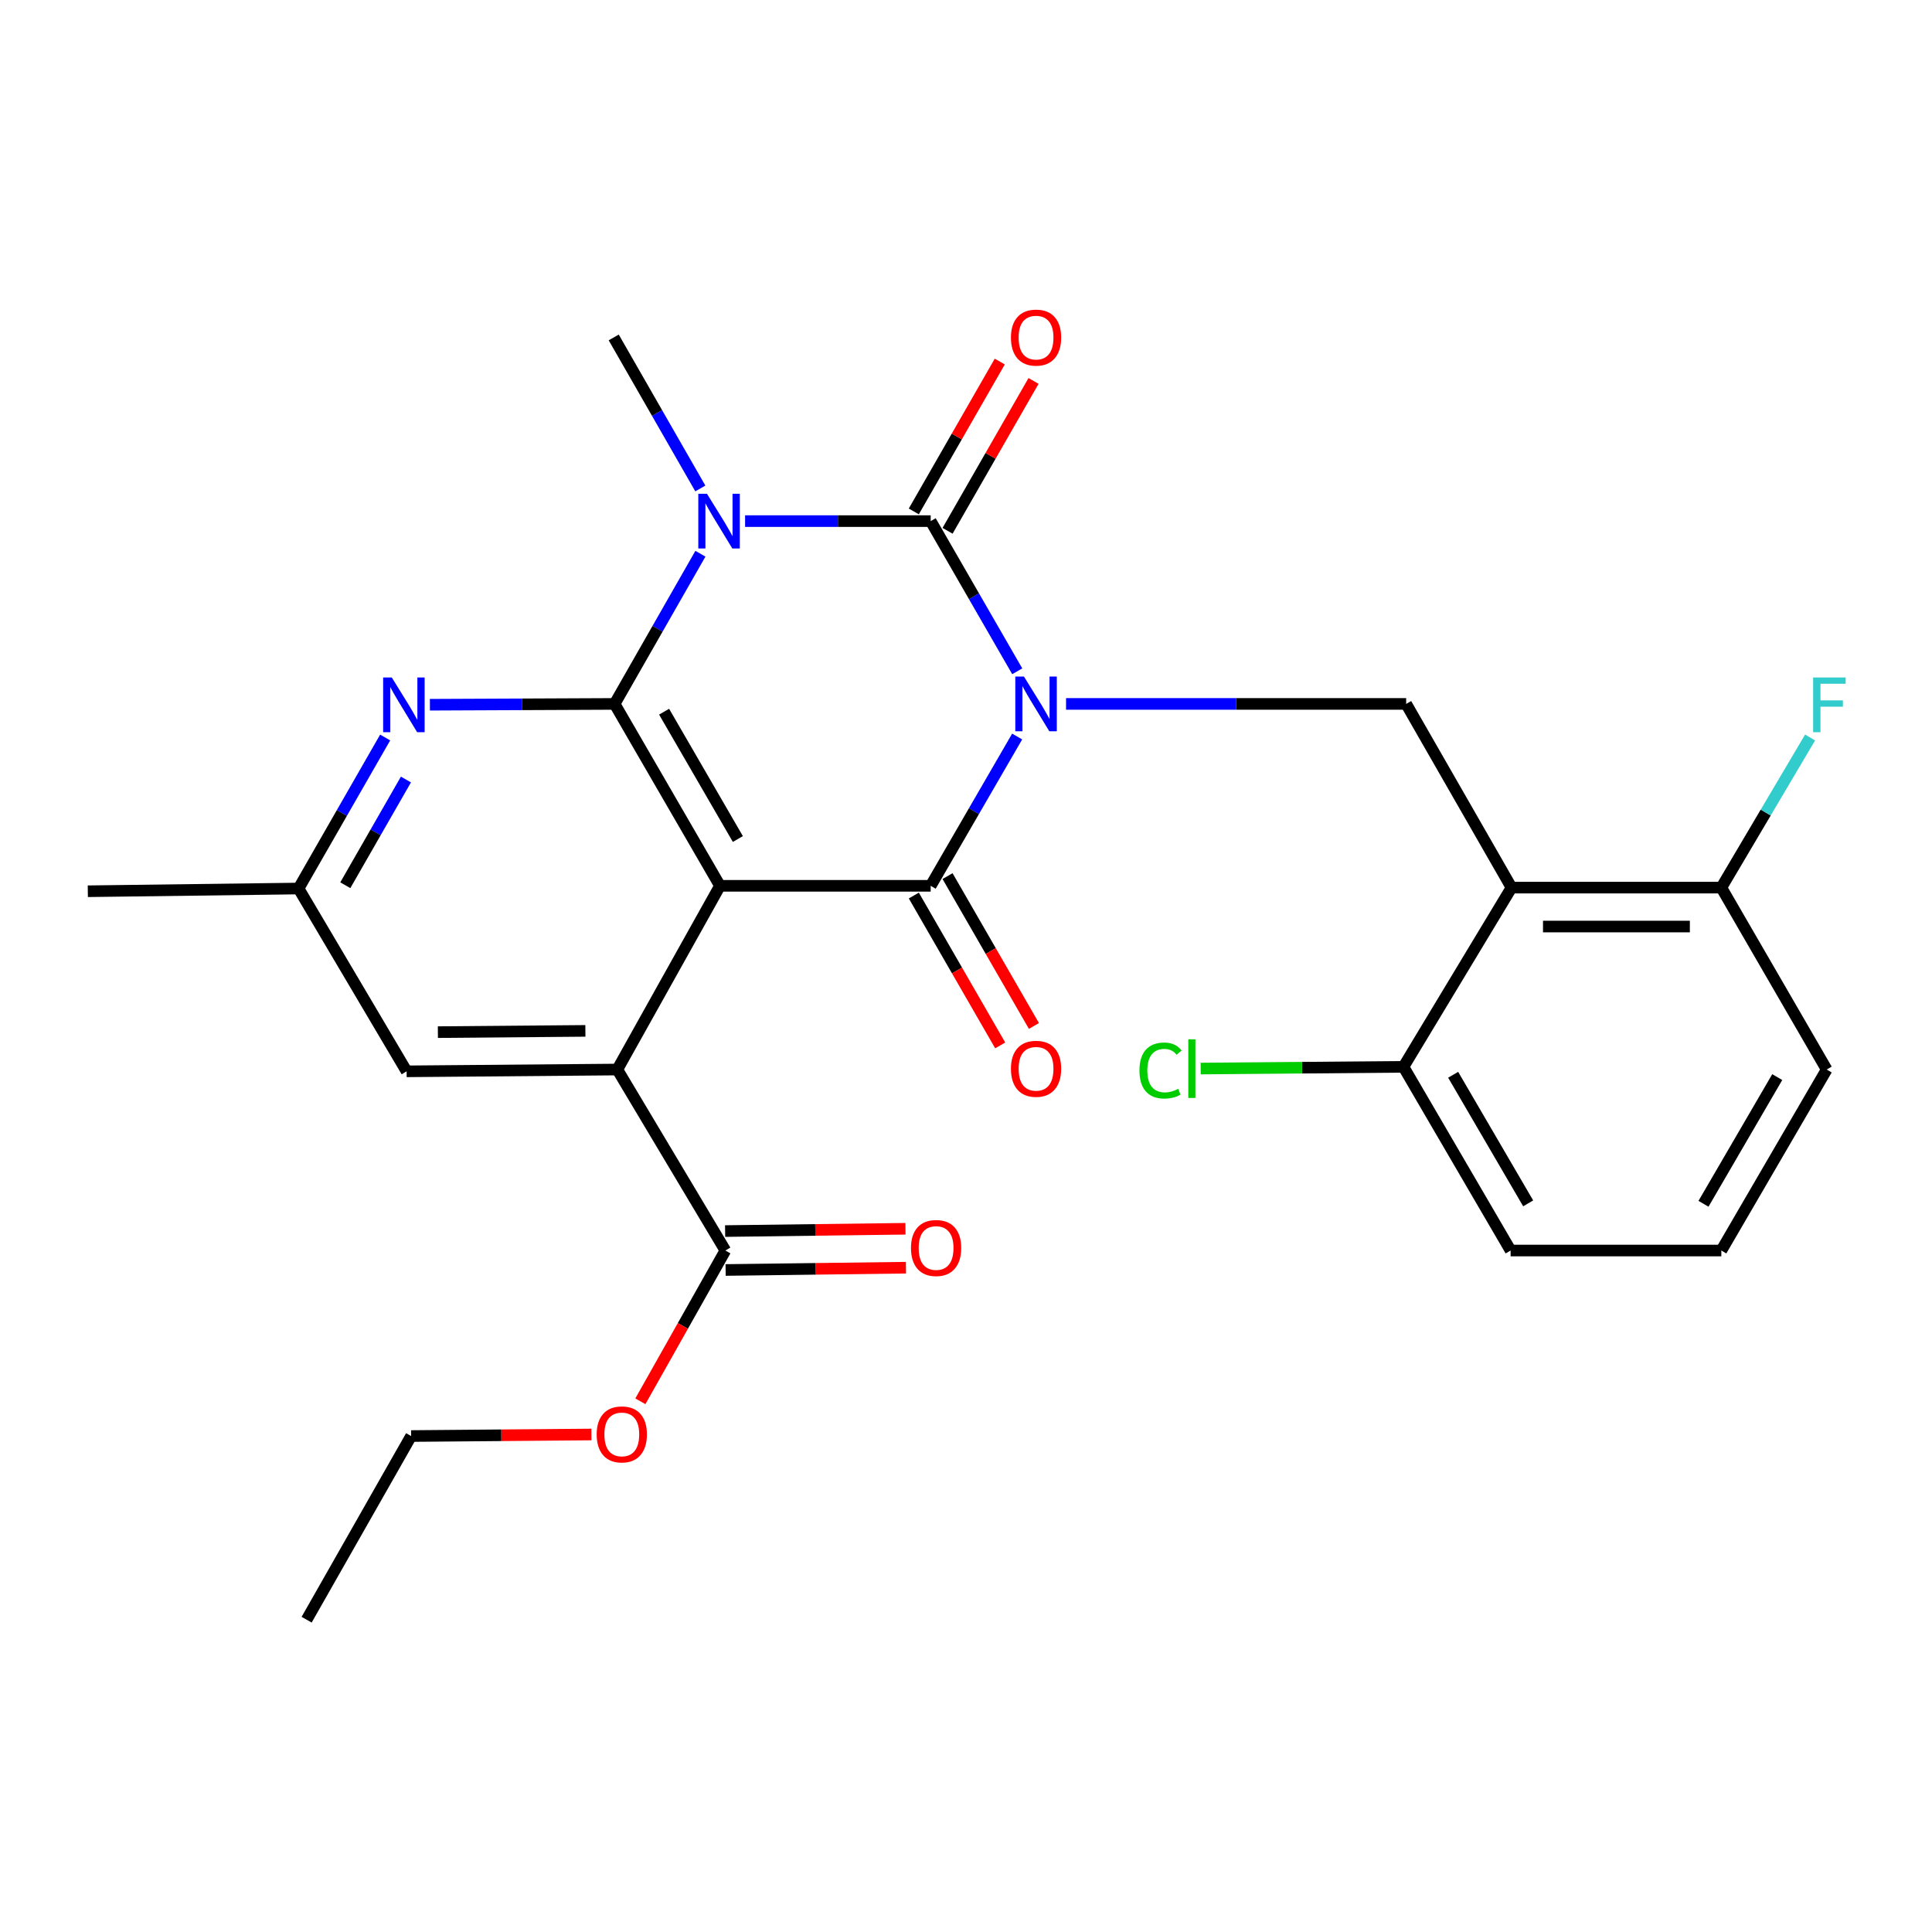 <?xml version='1.0' encoding='iso-8859-1'?>
<svg version='1.1' baseProfile='full'
              xmlns='http://www.w3.org/2000/svg'
                      xmlns:rdkit='http://www.rdkit.org/xml'
                      xmlns:xlink='http://www.w3.org/1999/xlink'
                  xml:space='preserve'
width='1000px' height='1000px' viewBox='0 0 1000 1000'>
<!-- END OF HEADER -->
<rect style='opacity:1.0;fill:#FFFFFF;stroke:none' width='1000' height='1000' x='0' y='0'> </rect>
<path class='bond-0' d='M 526.523,347.457 L 504.122,308.592' style='fill:none;fill-rule:evenodd;stroke:#0000FF;stroke-width:6px;stroke-linecap:butt;stroke-linejoin:miter;stroke-opacity:1' />
<path class='bond-0' d='M 504.122,308.592 L 481.722,269.726' style='fill:none;fill-rule:evenodd;stroke:#000000;stroke-width:6px;stroke-linecap:butt;stroke-linejoin:miter;stroke-opacity:1' />
<path class='bond-3' d='M 526.48,381.227 L 504.101,419.863' style='fill:none;fill-rule:evenodd;stroke:#0000FF;stroke-width:6px;stroke-linecap:butt;stroke-linejoin:miter;stroke-opacity:1' />
<path class='bond-3' d='M 504.101,419.863 L 481.722,458.498' style='fill:none;fill-rule:evenodd;stroke:#000000;stroke-width:6px;stroke-linecap:butt;stroke-linejoin:miter;stroke-opacity:1' />
<path class='bond-6' d='M 551.787,364.347 L 639.808,364.347' style='fill:none;fill-rule:evenodd;stroke:#0000FF;stroke-width:6px;stroke-linecap:butt;stroke-linejoin:miter;stroke-opacity:1' />
<path class='bond-6' d='M 639.808,364.347 L 727.829,364.347' style='fill:none;fill-rule:evenodd;stroke:#000000;stroke-width:6px;stroke-linecap:butt;stroke-linejoin:miter;stroke-opacity:1' />
<path class='bond-1' d='M 481.722,269.726 L 433.69,269.726' style='fill:none;fill-rule:evenodd;stroke:#000000;stroke-width:6px;stroke-linecap:butt;stroke-linejoin:miter;stroke-opacity:1' />
<path class='bond-1' d='M 433.69,269.726 L 385.658,269.726' style='fill:none;fill-rule:evenodd;stroke:#0000FF;stroke-width:6px;stroke-linecap:butt;stroke-linejoin:miter;stroke-opacity:1' />
<path class='bond-10' d='M 490.46,274.739 L 512.709,235.955' style='fill:none;fill-rule:evenodd;stroke:#000000;stroke-width:6px;stroke-linecap:butt;stroke-linejoin:miter;stroke-opacity:1' />
<path class='bond-10' d='M 512.709,235.955 L 534.958,197.17' style='fill:none;fill-rule:evenodd;stroke:#FF0000;stroke-width:6px;stroke-linecap:butt;stroke-linejoin:miter;stroke-opacity:1' />
<path class='bond-10' d='M 472.983,264.713 L 495.232,225.929' style='fill:none;fill-rule:evenodd;stroke:#000000;stroke-width:6px;stroke-linecap:butt;stroke-linejoin:miter;stroke-opacity:1' />
<path class='bond-10' d='M 495.232,225.929 L 517.48,187.144' style='fill:none;fill-rule:evenodd;stroke:#FF0000;stroke-width:6px;stroke-linecap:butt;stroke-linejoin:miter;stroke-opacity:1' />
<path class='bond-17' d='M 362.489,252.826 L 340.077,213.742' style='fill:none;fill-rule:evenodd;stroke:#0000FF;stroke-width:6px;stroke-linecap:butt;stroke-linejoin:miter;stroke-opacity:1' />
<path class='bond-17' d='M 340.077,213.742 L 317.665,174.657' style='fill:none;fill-rule:evenodd;stroke:#000000;stroke-width:6px;stroke-linecap:butt;stroke-linejoin:miter;stroke-opacity:1' />
<path class='bond-27' d='M 362.534,286.61 L 340.329,325.479' style='fill:none;fill-rule:evenodd;stroke:#0000FF;stroke-width:6px;stroke-linecap:butt;stroke-linejoin:miter;stroke-opacity:1' />
<path class='bond-27' d='M 340.329,325.479 L 318.124,364.347' style='fill:none;fill-rule:evenodd;stroke:#000000;stroke-width:6px;stroke-linecap:butt;stroke-linejoin:miter;stroke-opacity:1' />
<path class='bond-2' d='M 372.661,458.498 L 481.722,458.498' style='fill:none;fill-rule:evenodd;stroke:#000000;stroke-width:6px;stroke-linecap:butt;stroke-linejoin:miter;stroke-opacity:1' />
<path class='bond-4' d='M 372.661,458.498 L 318.124,364.347' style='fill:none;fill-rule:evenodd;stroke:#000000;stroke-width:6px;stroke-linecap:butt;stroke-linejoin:miter;stroke-opacity:1' />
<path class='bond-4' d='M 381.915,434.277 L 343.74,368.371' style='fill:none;fill-rule:evenodd;stroke:#000000;stroke-width:6px;stroke-linecap:butt;stroke-linejoin:miter;stroke-opacity:1' />
<path class='bond-5' d='M 372.661,458.498 L 319.524,553.59' style='fill:none;fill-rule:evenodd;stroke:#000000;stroke-width:6px;stroke-linecap:butt;stroke-linejoin:miter;stroke-opacity:1' />
<path class='bond-11' d='M 472.993,463.529 L 495.348,502.315' style='fill:none;fill-rule:evenodd;stroke:#000000;stroke-width:6px;stroke-linecap:butt;stroke-linejoin:miter;stroke-opacity:1' />
<path class='bond-11' d='M 495.348,502.315 L 517.702,541.1' style='fill:none;fill-rule:evenodd;stroke:#FF0000;stroke-width:6px;stroke-linecap:butt;stroke-linejoin:miter;stroke-opacity:1' />
<path class='bond-11' d='M 490.45,453.468 L 512.805,492.253' style='fill:none;fill-rule:evenodd;stroke:#000000;stroke-width:6px;stroke-linecap:butt;stroke-linejoin:miter;stroke-opacity:1' />
<path class='bond-11' d='M 512.805,492.253 L 535.159,531.039' style='fill:none;fill-rule:evenodd;stroke:#FF0000;stroke-width:6px;stroke-linecap:butt;stroke-linejoin:miter;stroke-opacity:1' />
<path class='bond-8' d='M 318.124,364.347 L 270.322,364.558' style='fill:none;fill-rule:evenodd;stroke:#000000;stroke-width:6px;stroke-linecap:butt;stroke-linejoin:miter;stroke-opacity:1' />
<path class='bond-8' d='M 270.322,364.558 L 222.519,364.769' style='fill:none;fill-rule:evenodd;stroke:#0000FF;stroke-width:6px;stroke-linecap:butt;stroke-linejoin:miter;stroke-opacity:1' />
<path class='bond-9' d='M 319.524,553.59 L 375.448,647.271' style='fill:none;fill-rule:evenodd;stroke:#000000;stroke-width:6px;stroke-linecap:butt;stroke-linejoin:miter;stroke-opacity:1' />
<path class='bond-12' d='M 319.524,553.59 L 210.462,554.519' style='fill:none;fill-rule:evenodd;stroke:#000000;stroke-width:6px;stroke-linecap:butt;stroke-linejoin:miter;stroke-opacity:1' />
<path class='bond-12' d='M 302.993,533.581 L 226.65,534.231' style='fill:none;fill-rule:evenodd;stroke:#000000;stroke-width:6px;stroke-linecap:butt;stroke-linejoin:miter;stroke-opacity:1' />
<path class='bond-7' d='M 727.829,364.347 L 782.365,459.428' style='fill:none;fill-rule:evenodd;stroke:#000000;stroke-width:6px;stroke-linecap:butt;stroke-linejoin:miter;stroke-opacity:1' />
<path class='bond-13' d='M 782.365,459.428 L 890.956,459.428' style='fill:none;fill-rule:evenodd;stroke:#000000;stroke-width:6px;stroke-linecap:butt;stroke-linejoin:miter;stroke-opacity:1' />
<path class='bond-13' d='M 798.654,479.576 L 874.667,479.576' style='fill:none;fill-rule:evenodd;stroke:#000000;stroke-width:6px;stroke-linecap:butt;stroke-linejoin:miter;stroke-opacity:1' />
<path class='bond-14' d='M 782.365,459.428 L 726.43,552.191' style='fill:none;fill-rule:evenodd;stroke:#000000;stroke-width:6px;stroke-linecap:butt;stroke-linejoin:miter;stroke-opacity:1' />
<path class='bond-29' d='M 199.359,381.729 L 176.943,420.813' style='fill:none;fill-rule:evenodd;stroke:#0000FF;stroke-width:6px;stroke-linecap:butt;stroke-linejoin:miter;stroke-opacity:1' />
<path class='bond-29' d='M 176.943,420.813 L 154.527,459.898' style='fill:none;fill-rule:evenodd;stroke:#000000;stroke-width:6px;stroke-linecap:butt;stroke-linejoin:miter;stroke-opacity:1' />
<path class='bond-29' d='M 210.113,403.478 L 194.421,430.837' style='fill:none;fill-rule:evenodd;stroke:#0000FF;stroke-width:6px;stroke-linecap:butt;stroke-linejoin:miter;stroke-opacity:1' />
<path class='bond-29' d='M 194.421,430.837 L 178.73,458.197' style='fill:none;fill-rule:evenodd;stroke:#000000;stroke-width:6px;stroke-linecap:butt;stroke-linejoin:miter;stroke-opacity:1' />
<path class='bond-16' d='M 375.576,657.344 L 422.249,656.75' style='fill:none;fill-rule:evenodd;stroke:#000000;stroke-width:6px;stroke-linecap:butt;stroke-linejoin:miter;stroke-opacity:1' />
<path class='bond-16' d='M 422.249,656.75 L 468.921,656.156' style='fill:none;fill-rule:evenodd;stroke:#FF0000;stroke-width:6px;stroke-linecap:butt;stroke-linejoin:miter;stroke-opacity:1' />
<path class='bond-16' d='M 375.32,637.197 L 421.992,636.603' style='fill:none;fill-rule:evenodd;stroke:#000000;stroke-width:6px;stroke-linecap:butt;stroke-linejoin:miter;stroke-opacity:1' />
<path class='bond-16' d='M 421.992,636.603 L 468.665,636.009' style='fill:none;fill-rule:evenodd;stroke:#FF0000;stroke-width:6px;stroke-linecap:butt;stroke-linejoin:miter;stroke-opacity:1' />
<path class='bond-18' d='M 375.448,647.271 L 353.45,686.292' style='fill:none;fill-rule:evenodd;stroke:#000000;stroke-width:6px;stroke-linecap:butt;stroke-linejoin:miter;stroke-opacity:1' />
<path class='bond-18' d='M 353.45,686.292 L 331.452,725.313' style='fill:none;fill-rule:evenodd;stroke:#FF0000;stroke-width:6px;stroke-linecap:butt;stroke-linejoin:miter;stroke-opacity:1' />
<path class='bond-15' d='M 210.462,554.519 L 154.527,459.898' style='fill:none;fill-rule:evenodd;stroke:#000000;stroke-width:6px;stroke-linecap:butt;stroke-linejoin:miter;stroke-opacity:1' />
<path class='bond-20' d='M 890.956,459.428 L 913.925,420.582' style='fill:none;fill-rule:evenodd;stroke:#000000;stroke-width:6px;stroke-linecap:butt;stroke-linejoin:miter;stroke-opacity:1' />
<path class='bond-20' d='M 913.925,420.582 L 936.894,381.736' style='fill:none;fill-rule:evenodd;stroke:#33CCCC;stroke-width:6px;stroke-linecap:butt;stroke-linejoin:miter;stroke-opacity:1' />
<path class='bond-23' d='M 890.956,459.428 L 945.492,553.59' style='fill:none;fill-rule:evenodd;stroke:#000000;stroke-width:6px;stroke-linecap:butt;stroke-linejoin:miter;stroke-opacity:1' />
<path class='bond-19' d='M 726.43,552.191 L 673.953,552.636' style='fill:none;fill-rule:evenodd;stroke:#000000;stroke-width:6px;stroke-linecap:butt;stroke-linejoin:miter;stroke-opacity:1' />
<path class='bond-19' d='M 673.953,552.636 L 621.477,553.081' style='fill:none;fill-rule:evenodd;stroke:#00CC00;stroke-width:6px;stroke-linecap:butt;stroke-linejoin:miter;stroke-opacity:1' />
<path class='bond-22' d='M 726.43,552.191 L 781.895,647.271' style='fill:none;fill-rule:evenodd;stroke:#000000;stroke-width:6px;stroke-linecap:butt;stroke-linejoin:miter;stroke-opacity:1' />
<path class='bond-22' d='M 752.153,556.3 L 790.979,622.856' style='fill:none;fill-rule:evenodd;stroke:#000000;stroke-width:6px;stroke-linecap:butt;stroke-linejoin:miter;stroke-opacity:1' />
<path class='bond-24' d='M 154.527,459.898 L 45.455,461.308' style='fill:none;fill-rule:evenodd;stroke:#000000;stroke-width:6px;stroke-linecap:butt;stroke-linejoin:miter;stroke-opacity:1' />
<path class='bond-25' d='M 306.114,742.496 L 259.453,742.894' style='fill:none;fill-rule:evenodd;stroke:#FF0000;stroke-width:6px;stroke-linecap:butt;stroke-linejoin:miter;stroke-opacity:1' />
<path class='bond-25' d='M 259.453,742.894 L 212.791,743.291' style='fill:none;fill-rule:evenodd;stroke:#000000;stroke-width:6px;stroke-linecap:butt;stroke-linejoin:miter;stroke-opacity:1' />
<path class='bond-21' d='M 890.956,647.271 L 781.895,647.271' style='fill:none;fill-rule:evenodd;stroke:#000000;stroke-width:6px;stroke-linecap:butt;stroke-linejoin:miter;stroke-opacity:1' />
<path class='bond-28' d='M 890.956,647.271 L 945.492,553.59' style='fill:none;fill-rule:evenodd;stroke:#000000;stroke-width:6px;stroke-linecap:butt;stroke-linejoin:miter;stroke-opacity:1' />
<path class='bond-28' d='M 881.723,623.082 L 919.899,557.505' style='fill:none;fill-rule:evenodd;stroke:#000000;stroke-width:6px;stroke-linecap:butt;stroke-linejoin:miter;stroke-opacity:1' />
<path class='bond-26' d='M 212.791,743.291 L 158.713,838.36' style='fill:none;fill-rule:evenodd;stroke:#000000;stroke-width:6px;stroke-linecap:butt;stroke-linejoin:miter;stroke-opacity:1' />
<path  class='atom-0' d='M 529.998 350.187
L 539.278 365.187
Q 540.198 366.667, 541.678 369.347
Q 543.158 372.027, 543.238 372.187
L 543.238 350.187
L 546.998 350.187
L 546.998 378.507
L 543.118 378.507
L 533.158 362.107
Q 531.998 360.187, 530.758 357.987
Q 529.558 355.787, 529.198 355.107
L 529.198 378.507
L 525.518 378.507
L 525.518 350.187
L 529.998 350.187
' fill='#0000FF'/>
<path  class='atom-2' d='M 365.919 255.566
L 375.199 270.566
Q 376.119 272.046, 377.599 274.726
Q 379.079 277.406, 379.159 277.566
L 379.159 255.566
L 382.919 255.566
L 382.919 283.886
L 379.039 283.886
L 369.079 267.486
Q 367.919 265.566, 366.679 263.366
Q 365.479 261.166, 365.119 260.486
L 365.119 283.886
L 361.439 283.886
L 361.439 255.566
L 365.919 255.566
' fill='#0000FF'/>
<path  class='atom-9' d='M 202.792 350.669
L 212.072 365.669
Q 212.992 367.149, 214.472 369.829
Q 215.952 372.509, 216.032 372.669
L 216.032 350.669
L 219.792 350.669
L 219.792 378.989
L 215.912 378.989
L 205.952 362.589
Q 204.792 360.669, 203.552 358.469
Q 202.352 356.269, 201.992 355.589
L 201.992 378.989
L 198.312 378.989
L 198.312 350.669
L 202.792 350.669
' fill='#0000FF'/>
<path  class='atom-11' d='M 523.258 174.737
Q 523.258 167.937, 526.618 164.137
Q 529.978 160.337, 536.258 160.337
Q 542.538 160.337, 545.898 164.137
Q 549.258 167.937, 549.258 174.737
Q 549.258 181.617, 545.858 185.537
Q 542.458 189.417, 536.258 189.417
Q 530.018 189.417, 526.618 185.537
Q 523.258 181.657, 523.258 174.737
M 536.258 186.217
Q 540.578 186.217, 542.898 183.337
Q 545.258 180.417, 545.258 174.737
Q 545.258 169.177, 542.898 166.377
Q 540.578 163.537, 536.258 163.537
Q 531.938 163.537, 529.578 166.337
Q 527.258 169.137, 527.258 174.737
Q 527.258 180.457, 529.578 183.337
Q 531.938 186.217, 536.258 186.217
' fill='#FF0000'/>
<path  class='atom-12' d='M 523.258 553.2
Q 523.258 546.4, 526.618 542.6
Q 529.978 538.8, 536.258 538.8
Q 542.538 538.8, 545.898 542.6
Q 549.258 546.4, 549.258 553.2
Q 549.258 560.08, 545.858 564
Q 542.458 567.88, 536.258 567.88
Q 530.018 567.88, 526.618 564
Q 523.258 560.12, 523.258 553.2
M 536.258 564.68
Q 540.578 564.68, 542.898 561.8
Q 545.258 558.88, 545.258 553.2
Q 545.258 547.64, 542.898 544.84
Q 540.578 542, 536.258 542
Q 531.938 542, 529.578 544.8
Q 527.258 547.6, 527.258 553.2
Q 527.258 558.92, 529.578 561.8
Q 531.938 564.68, 536.258 564.68
' fill='#FF0000'/>
<path  class='atom-17' d='M 471.52 645.963
Q 471.52 639.163, 474.88 635.363
Q 478.24 631.563, 484.52 631.563
Q 490.8 631.563, 494.16 635.363
Q 497.52 639.163, 497.52 645.963
Q 497.52 652.843, 494.12 656.763
Q 490.72 660.643, 484.52 660.643
Q 478.28 660.643, 474.88 656.763
Q 471.52 652.883, 471.52 645.963
M 484.52 657.443
Q 488.84 657.443, 491.16 654.563
Q 493.52 651.643, 493.52 645.963
Q 493.52 640.403, 491.16 637.603
Q 488.84 634.763, 484.52 634.763
Q 480.2 634.763, 477.84 637.563
Q 475.52 640.363, 475.52 645.963
Q 475.52 651.683, 477.84 654.563
Q 480.2 657.443, 484.52 657.443
' fill='#FF0000'/>
<path  class='atom-19' d='M 308.841 742.442
Q 308.841 735.642, 312.201 731.842
Q 315.561 728.042, 321.841 728.042
Q 328.121 728.042, 331.481 731.842
Q 334.841 735.642, 334.841 742.442
Q 334.841 749.322, 331.441 753.242
Q 328.041 757.122, 321.841 757.122
Q 315.601 757.122, 312.201 753.242
Q 308.841 749.362, 308.841 742.442
M 321.841 753.922
Q 326.161 753.922, 328.481 751.042
Q 330.841 748.122, 330.841 742.442
Q 330.841 736.882, 328.481 734.082
Q 326.161 731.242, 321.841 731.242
Q 317.521 731.242, 315.161 734.042
Q 312.841 736.842, 312.841 742.442
Q 312.841 748.162, 315.161 751.042
Q 317.521 753.922, 321.841 753.922
' fill='#FF0000'/>
<path  class='atom-20' d='M 589.778 554.1
Q 589.778 547.06, 593.058 543.38
Q 596.378 539.66, 602.658 539.66
Q 608.498 539.66, 611.618 543.78
L 608.978 545.94
Q 606.698 542.94, 602.658 542.94
Q 598.378 542.94, 596.098 545.82
Q 593.858 548.66, 593.858 554.1
Q 593.858 559.7, 596.178 562.58
Q 598.538 565.46, 603.098 565.46
Q 606.218 565.46, 609.858 563.58
L 610.978 566.58
Q 609.498 567.54, 607.258 568.1
Q 605.018 568.66, 602.538 568.66
Q 596.378 568.66, 593.058 564.9
Q 589.778 561.14, 589.778 554.1
' fill='#00CC00'/>
<path  class='atom-20' d='M 615.058 537.94
L 618.738 537.94
L 618.738 568.3
L 615.058 568.3
L 615.058 537.94
' fill='#00CC00'/>
<path  class='atom-21' d='M 938.471 350.669
L 955.311 350.669
L 955.311 353.909
L 942.271 353.909
L 942.271 362.509
L 953.871 362.509
L 953.871 365.789
L 942.271 365.789
L 942.271 378.989
L 938.471 378.989
L 938.471 350.669
' fill='#33CCCC'/>
</svg>
